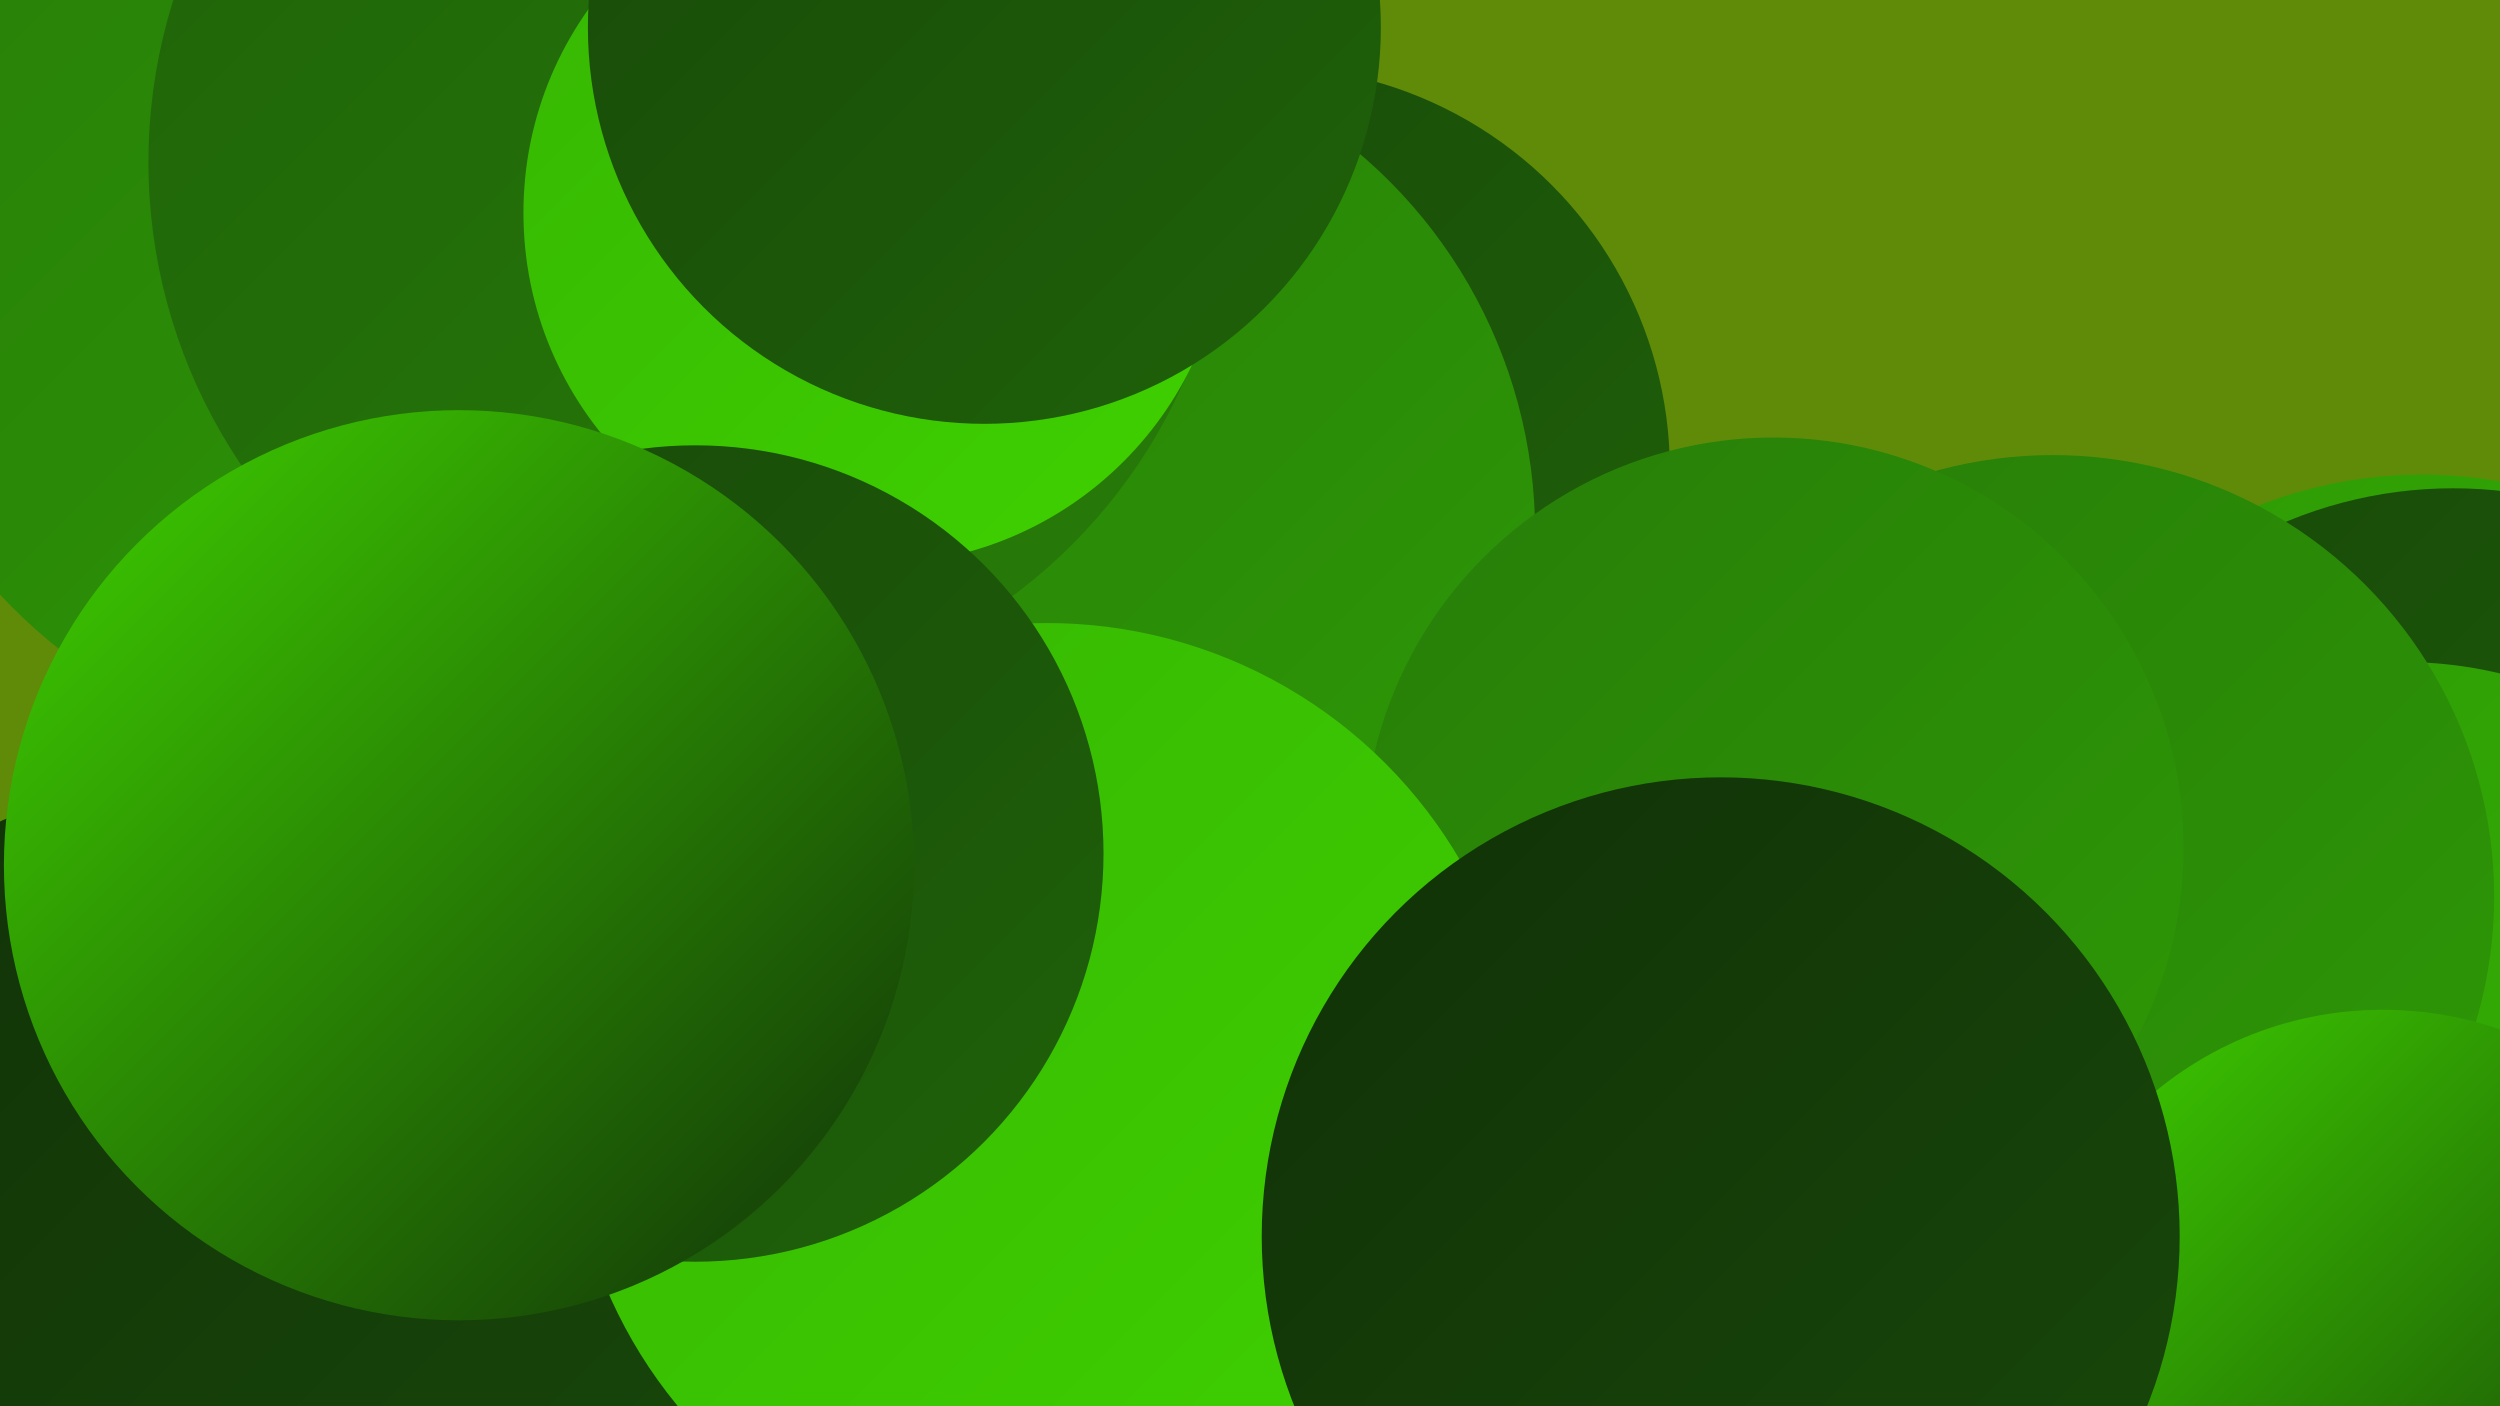 <?xml version="1.0" encoding="UTF-8"?><svg width="1280" height="720" xmlns="http://www.w3.org/2000/svg"><defs><linearGradient id="grad0" x1="0%" y1="0%" x2="100%" y2="100%"><stop offset="0%" style="stop-color:#113108;stop-opacity:1" /><stop offset="100%" style="stop-color:#184909;stop-opacity:1" /></linearGradient><linearGradient id="grad1" x1="0%" y1="0%" x2="100%" y2="100%"><stop offset="0%" style="stop-color:#184909;stop-opacity:1" /><stop offset="100%" style="stop-color:#1f6209;stop-opacity:1" /></linearGradient><linearGradient id="grad2" x1="0%" y1="0%" x2="100%" y2="100%"><stop offset="0%" style="stop-color:#1f6209;stop-opacity:1" /><stop offset="100%" style="stop-color:#277d08;stop-opacity:1" /></linearGradient><linearGradient id="grad3" x1="0%" y1="0%" x2="100%" y2="100%"><stop offset="0%" style="stop-color:#277d08;stop-opacity:1" /><stop offset="100%" style="stop-color:#2e9906;stop-opacity:1" /></linearGradient><linearGradient id="grad4" x1="0%" y1="0%" x2="100%" y2="100%"><stop offset="0%" style="stop-color:#2e9906;stop-opacity:1" /><stop offset="100%" style="stop-color:#36b603;stop-opacity:1" /></linearGradient><linearGradient id="grad5" x1="0%" y1="0%" x2="100%" y2="100%"><stop offset="0%" style="stop-color:#36b603;stop-opacity:1" /><stop offset="100%" style="stop-color:#3fd200;stop-opacity:1" /></linearGradient><linearGradient id="grad6" x1="0%" y1="0%" x2="100%" y2="100%"><stop offset="0%" style="stop-color:#3fd200;stop-opacity:1" /><stop offset="100%" style="stop-color:#113108;stop-opacity:1" /></linearGradient></defs><rect width="1280" height="720" fill="#608b08" /><circle cx="1240" cy="472" r="229" fill="url(#grad4)" /><circle cx="648" cy="241" r="207" fill="url(#grad1)" /><circle cx="279" cy="22" r="276" fill="url(#grad4)" /><circle cx="199" cy="119" r="272" fill="url(#grad3)" /><circle cx="531" cy="273" r="255" fill="url(#grad3)" /><circle cx="1256" cy="472" r="222" fill="url(#grad1)" /><circle cx="1231" cy="549" r="210" fill="url(#grad4)" /><circle cx="1051" cy="459" r="226" fill="url(#grad3)" /><circle cx="353" cy="83" r="277" fill="url(#grad2)" /><circle cx="448" cy="109" r="180" fill="url(#grad5)" /><circle cx="908" cy="434" r="210" fill="url(#grad3)" /><circle cx="210" cy="516" r="199" fill="url(#grad2)" /><circle cx="198" cy="660" r="196" fill="url(#grad0)" /><circle cx="108" cy="656" r="259" fill="url(#grad0)" /><circle cx="1220" cy="700" r="183" fill="url(#grad6)" /><circle cx="536" cy="564" r="245" fill="url(#grad5)" /><circle cx="881" cy="633" r="235" fill="url(#grad0)" /><circle cx="356" cy="437" r="209" fill="url(#grad1)" /><circle cx="504" cy="14" r="203" fill="url(#grad1)" /><circle cx="235" cy="443" r="233" fill="url(#grad6)" /></svg>